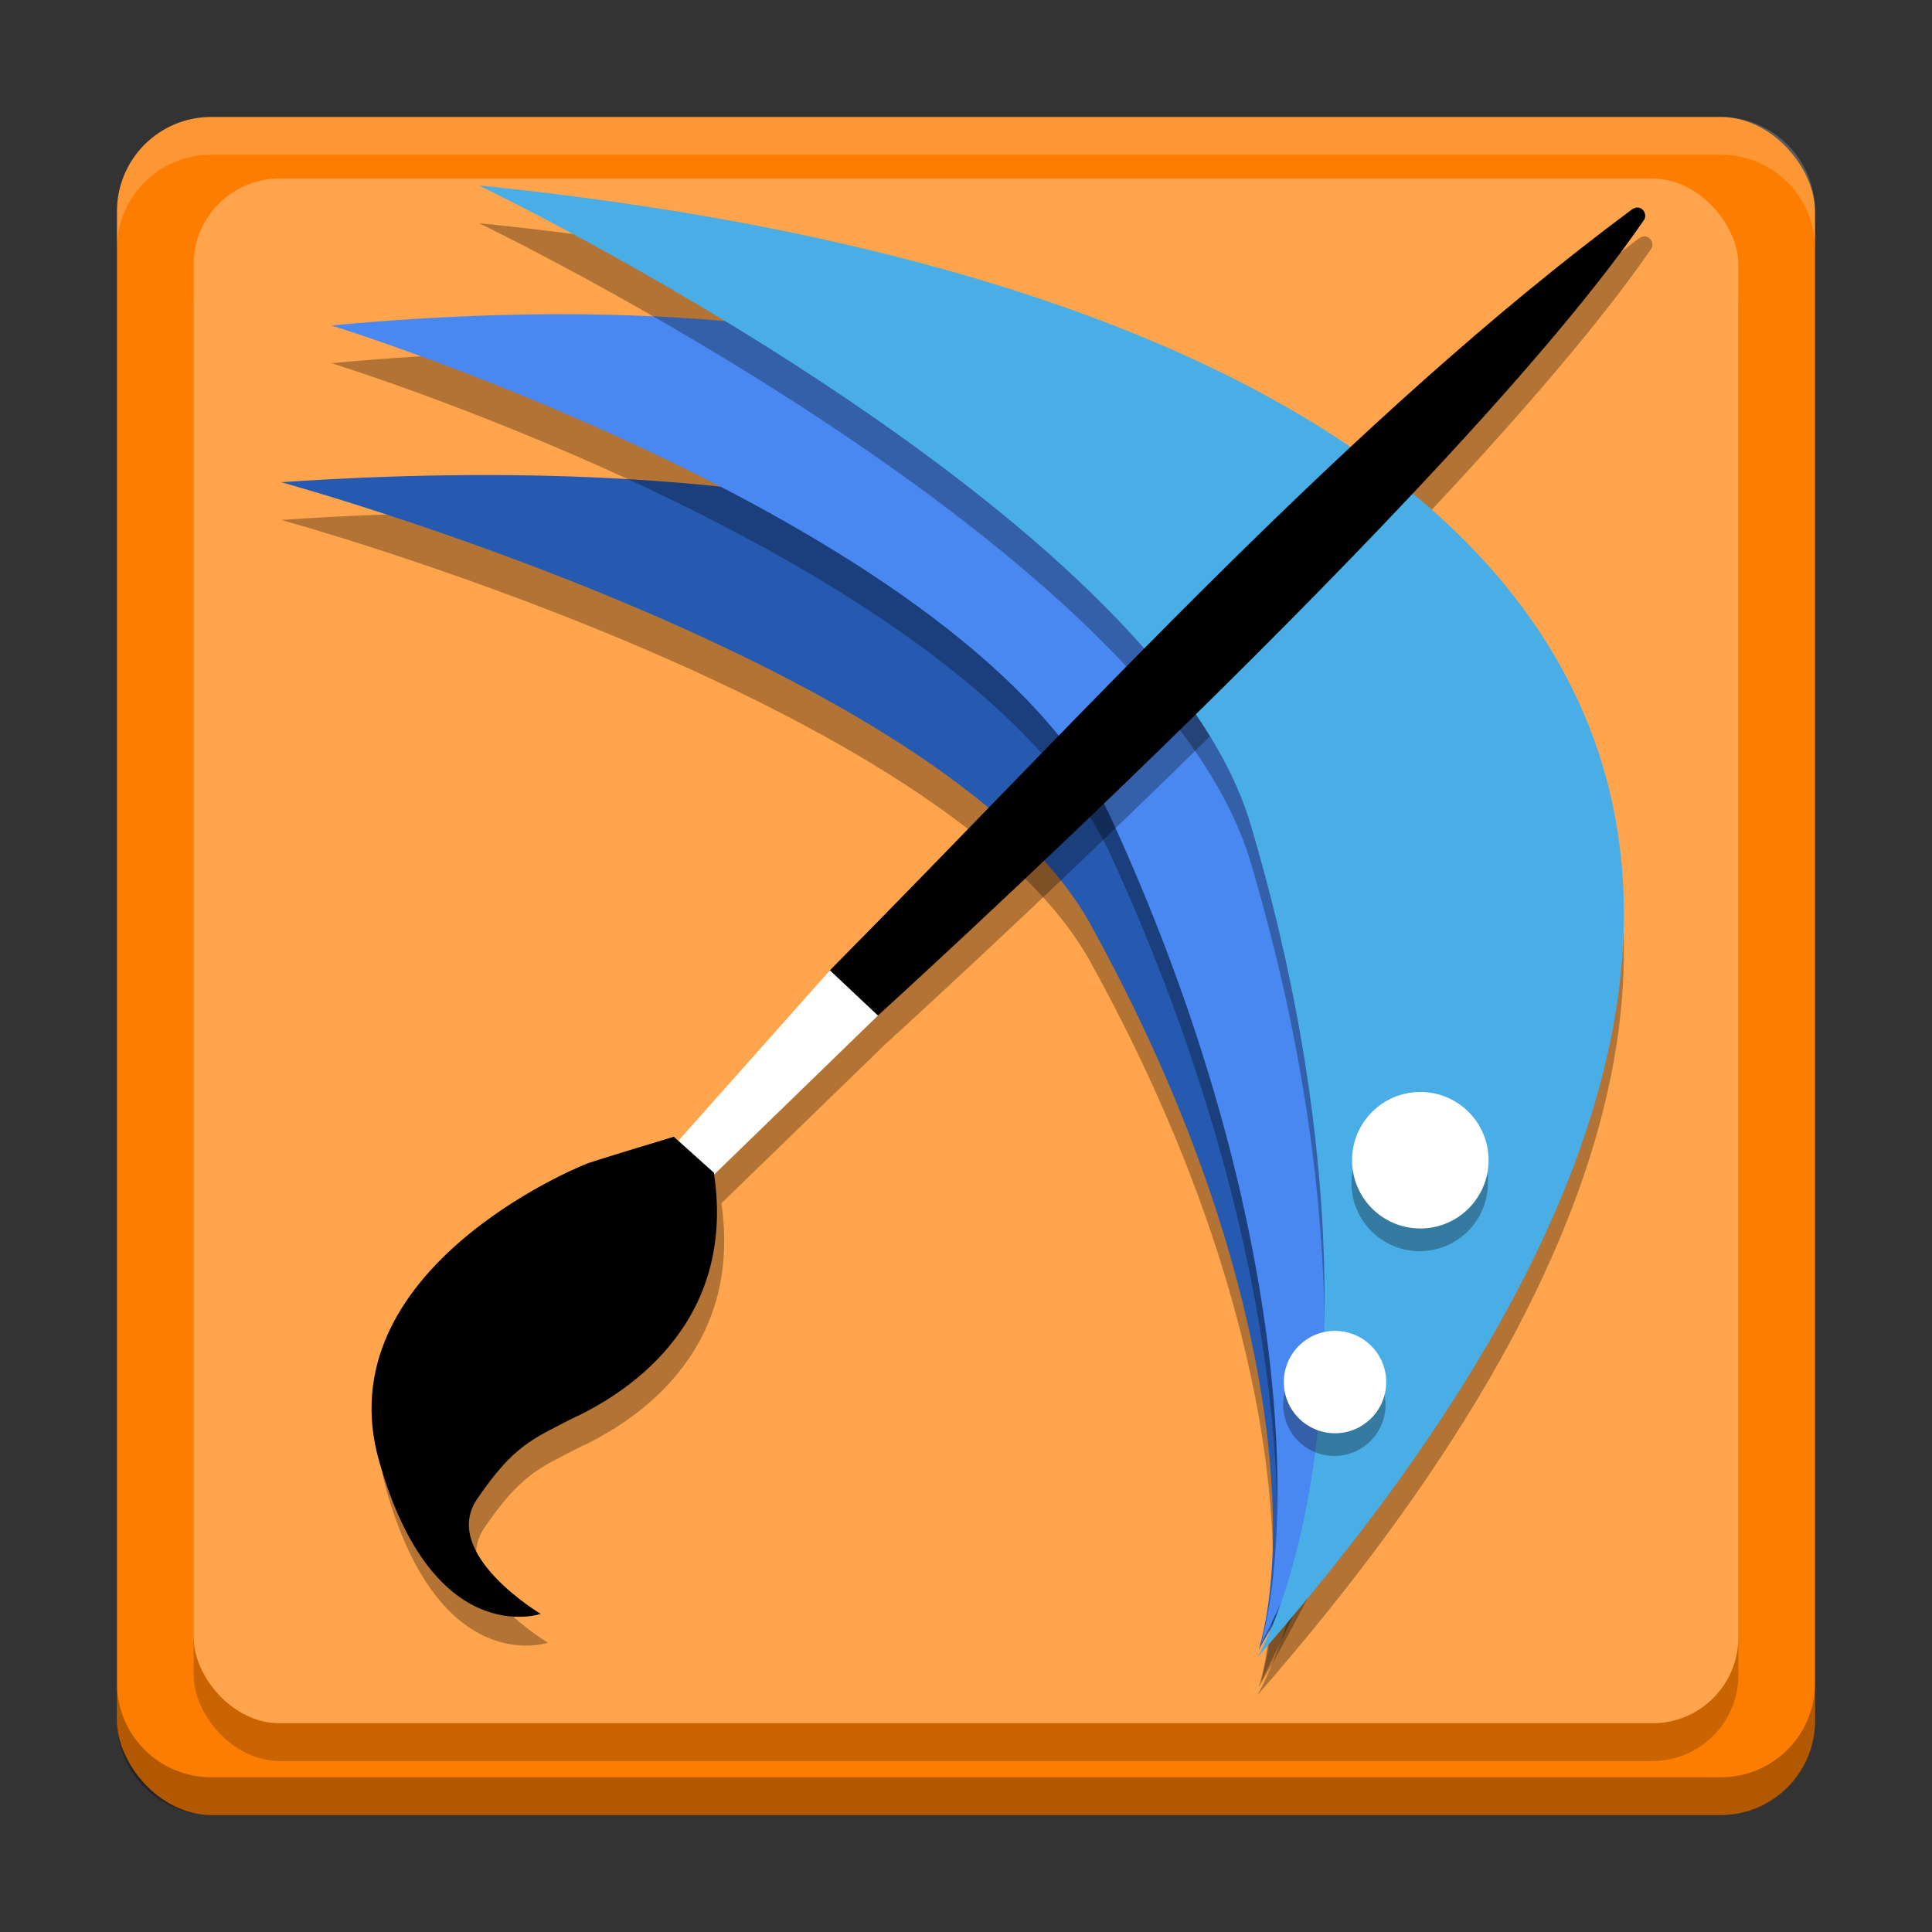 <svg width="512" height="512" version="1" xmlns="http://www.w3.org/2000/svg"><rect width="100%" height="100%" fill="#333333" stroke="none"/><g><rect x="31" y="31" width="450" height="450" rx="25" ry="25" fill="#fd7d00" style="paint-order:fill markers stroke"/><rect x="51.319" y="57.319" width="409.36" height="409.36" rx="22.742" ry="22.742" opacity=".2" style="paint-order:fill markers stroke"/><rect x="51.319" y="47.319" width="409.36" height="409.36" rx="22.742" ry="22.742" fill="#fea44c" style="paint-order:fill markers stroke"/><g fill-rule="evenodd" stroke-width="0"><path d="m74.532 137.79c244.76-16.651 394.47 75.395 259.05 309.39 9.147-31.272 4.381-103.72-44.687-192.39-37.942-68.561-214.36-117-214.36-117z" opacity=".3"/><path d="m74.532 127.79c244.76-16.651 394.47 75.395 259.05 309.39 9.147-31.272 4.381-103.72-44.687-192.39-37.942-68.561-214.36-117-214.36-117z" fill="#265ab1"/><path d="m87.852 96.252c238.72-22.412 382.77 80.481 246.37 349.27 9.511-35.796 6.261-118.37-39.828-218.81-35.638-77.669-206.54-130.46-206.54-130.46z" opacity=".3"/></g><path d="m31 446v10c0 13.85 11.15 25 25 25h400c13.85 0 25-11.15 25-25v-10c0 13.85-11.15 25-25 25h-400c-13.85 0-25-11.15-25-25z" opacity=".3" style="paint-order:fill markers stroke"/><path d="m56 31c-13.85 0-25 11.15-25 25v10c0-13.85 11.15-25 25-25h400c13.85 0 25 11.15 25 25v-10c0-13.85-11.15-25-25-25h-400z" fill="#fff" opacity=".2" style="paint-order:fill markers stroke"/><path d="m87.852 86.252c238.72-22.412 382.77 80.481 246.37 349.27 9.511-35.796 6.261-118.37-39.828-218.81-35.638-77.669-206.54-130.46-206.54-130.46z" fill="#4a88f1" fill-rule="evenodd" stroke-width="0"/></g><path d="m436 62.651c1.528 0.124 2.446 2.028 1.589 3.28-48.656 70.82-203.03 210.84-203.03 210.84l-43.387 42.118c5.932 40.777-24.986 58.945-38.164 64.931-9.838 5.17-14.93 6.776-24.645 21.059-9.858 14.527 16.853 30.454 16.853 30.454s-28.533 9.789-42.829-40.497c-14.289-50.279 52.247-77.847 55.391-78.95 3.143-1.109 22.704-7.006 22.704-7.006l1.186 1.065 40.155-45.148c68.448-69.117 137.72-146.06 212.49-201.6 0.601-0.444 1.179-0.601 1.688-0.559z" fill-rule="evenodd" opacity=".3" stroke-width="1.273"/><g stroke-width="0"><path d="m126.96 59.153c269.86 27.365 410.13 156.98 206.32 390.02 17.517-32.818 29.908-113.7-1.883-220.77-24.583-82.79-204.44-169.25-204.44-169.25z" fill-rule="evenodd" opacity=".3"/><path d="m126.96 49.153c269.86 27.365 410.13 156.98 206.32 390.02 17.517-32.818 29.908-113.7-1.883-220.77-24.583-82.79-204.44-169.25-204.44-169.25z" fill="#4aaee6" fill-rule="evenodd"/><path d="m376.23 295.4a18.088 18.088 0 0 0-18.088 18.088 18.088 18.088 0 0 0 18.088 18.088 18.088 18.088 0 0 0 18.088-18.088 18.088 18.088 0 0 0-18.088-18.088zm-22.609 63.307a13.566 13.566 0 0 0-13.566 13.566 13.566 13.566 0 0 0 13.566 13.566 13.566 13.566 0 0 0 13.564-13.566 13.566 13.566 0 0 0-13.564-13.566z" opacity=".3"/></g><path d="m435.68 58.294c-48.656 70.82-203.03 210.84-203.03 210.84l-12.737-11.973c68.448-69.117 137.72-146.06 212.49-201.6 2.405-1.777 4.419 1.052 3.276 2.722z" fill-rule="evenodd" stroke-width="1.273"/><g fill="#fff"><circle cx="376.4" cy="307.47" r="18.088" stroke-width="0"/><path d="m232.66 269.14-58.993 57.268-7.939-8.306 54.195-60.935z" fill-rule="evenodd" stroke-width="1.273"/><circle cx="353.79" cy="366.26" r="13.566" stroke-width="0"/></g><path d="m189.19 310.78c6.245 41.113-24.869 59.398-38.097 65.408-9.838 5.17-14.932 6.775-24.648 21.059-9.859 14.527 16.853 30.455 16.853 30.455s-28.532 9.789-42.828-40.497c-14.289-50.279 52.247-77.847 55.392-78.95 3.144-1.109 22.704-7.006 22.704-7.006z" fill-rule="evenodd" stroke-width="1.273"/></svg>
